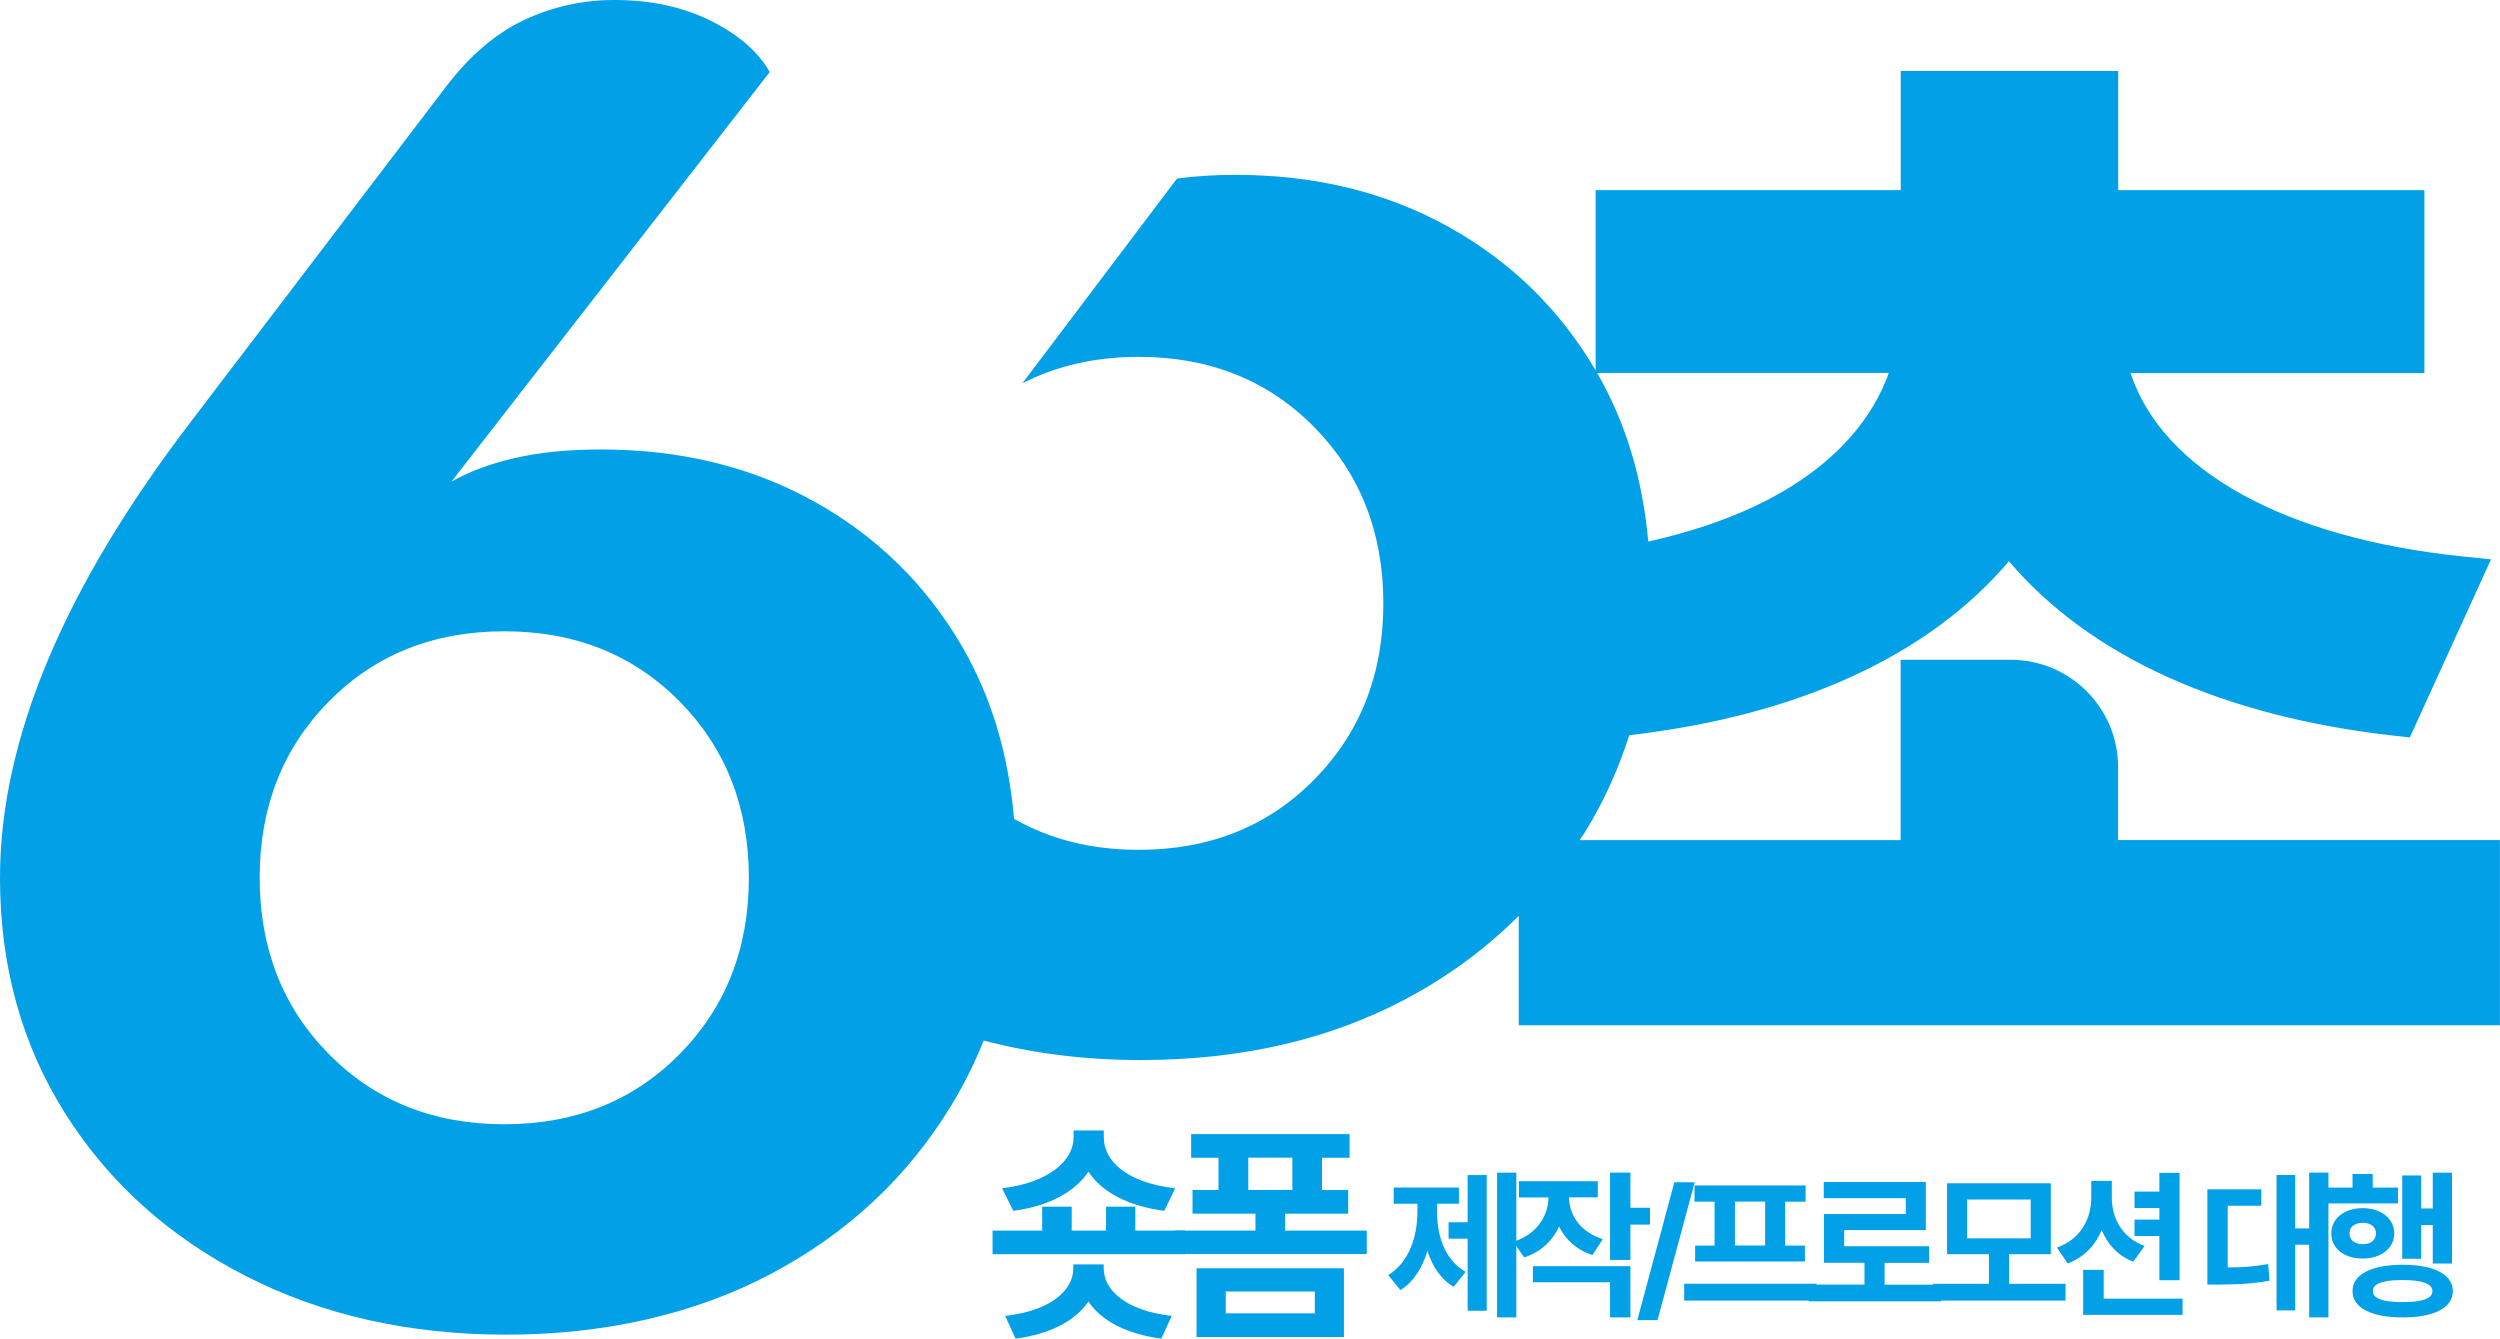 <svg xmlns="http://www.w3.org/2000/svg" id="Layer_2" data-name="Layer 2" width="289.68" height="155.11" viewBox="0 0 289.68 155.11"><defs><style>      .cls-1 {        fill: #02a0e7;      }    </style></defs><g id="Layer_1-2" data-name="Layer 1"><g><path class="cls-1" d="M137.33,145.33h-22.32v-2.74h5.75v-2.77h3.42v2.77h3.98v-2.77h3.39v2.77h5.78v2.74ZM136.17,137.69l-1.26,2.61c-4.18-.54-7.25-2.17-8.79-4.54-1.57,2.35-4.6,4.01-8.71,4.54l-1.29-2.61c5.48-.67,8.28-3.25,8.28-5.89v-.81h3.5v.81c0,2.74,2.71,5.27,8.28,5.89ZM135.77,152.48l-1.21,2.63c-4.06-.54-6.96-2.08-8.44-4.3-1.51,2.22-4.38,3.76-8.44,4.3l-1.21-2.63c5.38-.62,7.88-3.01,7.9-5.51v-.46h3.52v.46c0,2.5,2.5,4.89,7.88,5.51Z"></path><path class="cls-1" d="M158.38,145.3h-22.32v-2.71h9.41v-1.96h-7.29v-2.74h3.01v-3.74h-3.17v-2.74h18.36v2.74h-3.2v3.74h3.04v2.74h-7.31v1.96h9.46v2.71ZM155.72,154.92h-17.07v-7.96h17.07v7.96ZM142.03,152.18h10.32v-2.53h-10.32v2.53ZM149.75,137.88v-3.74h-5.11v3.74h5.11Z"></path></g><g><path class="cls-1" d="M169.82,147.38l-1.38,1.73c-1.49-.88-2.48-2.39-3.04-4.18-.58,1.95-1.59,3.61-3.13,4.55l-1.42-1.73c2.47-1.51,3.39-4.54,3.39-7.37v-.9h-2.75v-1.88h7.56v1.88h-2.54v.9c0,2.78.87,5.6,3.32,7ZM172.27,151.88h-2.21v-8.35h-2.21v-1.9h2.21v-5.47h2.21v15.72ZM175.7,152.65h-2.23v-16.77h2.23v16.77Z"></path><path class="cls-1" d="M185.15,138.74h-3.34c.02,1.96,1.18,3.97,3.91,4.85l-1.2,1.83c-1.86-.6-3.14-1.8-3.87-3.3-.75,1.64-2.08,2.94-4.04,3.58l-1.25-1.81c2.77-.89,4.04-3.04,4.07-5.14h-3.43v-1.88h9.14v1.88ZM188.92,152.65h-2.36v-4.07h-8.94v-1.86h11.3v5.93ZM188.92,139.95h2.27v1.95h-2.27v4.09h-2.36v-10.12h2.36v4.07Z"></path><path class="cls-1" d="M192.06,152.97h-2.34l4.29-15.98h2.36l-4.31,15.98Z"></path><path class="cls-1" d="M210.5,150.7h-15.35v-1.95h15.35v1.95ZM209.21,139.24h-2.36v5.09h2.29v1.84h-12.72v-1.84h2.25v-5.09h-2.32v-1.88h12.87v1.88ZM204.53,144.32v-5.09h-3.5v5.09h3.5Z"></path><path class="cls-1" d="M224.92,150.79h-15.35v-1.94h6.47v-2.53h-4.7v-5.64h9.49v-1.84h-9.51v-1.88h11.83v5.57h-9.46v1.88h9.84v1.92h-5.16v2.53h6.54v1.94Z"></path><path class="cls-1" d="M239.34,150.7h-15.35v-1.94h6.47v-3.43h-4.85v-8.22h12.02v8.22h-4.83v3.43h6.54v1.94ZM227.93,143.49h7.37v-4.5h-7.37v4.5Z"></path><path class="cls-1" d="M248.49,144.38l-1.31,1.82c-1.76-.69-2.97-2.01-3.65-3.67-.74,1.77-2.04,3.15-3.94,3.87l-1.25-1.84c2.75-.98,3.98-3.34,3.98-5.79v-1.94h2.38v1.94c0,2.32,1.14,4.63,3.8,5.6ZM252.9,152.36h-11.52v-5.22h2.38v3.34h9.14v1.88ZM252.55,148.34h-2.34v-5.12h-2.88v-1.9h2.88v-1.35h-2.88v-1.9h2.88v-2.17h2.34v12.44Z"></path><path class="cls-1" d="M262.02,139.71h-3.89v7.15c1.62,0,3.06-.09,4.68-.39l.17,1.92c-2.05.39-3.83.44-6.05.46h-1.16v-11.04h6.25v1.9ZM269.8,152.65h-2.23v-8.42h-1.62v7.61h-2.16v-15.69h2.16v6.19h1.62v-6.47h2.23v16.77Z"></path><path class="cls-1" d="M277.86,139.44h-8.24v-1.83h2.97v-1.58h2.34v1.58h2.93v1.83ZM277.43,142.92c-.02,1.73-1.53,2.91-3.67,2.91s-3.63-1.18-3.63-2.91,1.53-2.93,3.63-2.93,3.65,1.18,3.67,2.93ZM272.24,142.92c0,.77.61,1.25,1.53,1.24.92.02,1.53-.46,1.55-1.24-.02-.77-.63-1.23-1.55-1.23s-1.53.46-1.53,1.23ZM284.22,149.61c-.02,1.94-2.19,3.04-5.82,3.04s-5.81-1.11-5.81-3.04,2.19-3.06,5.81-3.06,5.81,1.11,5.82,3.06ZM274.95,149.61c-.02.85,1.18,1.27,3.45,1.27s3.45-.42,3.45-1.27-1.16-1.29-3.45-1.29-3.47.41-3.45,1.29ZM284.12,146.41h-2.23v-4.46h-1.35v3.91h-2.19v-9.66h2.19v3.83h1.35v-4.15h2.23v10.53Z"></path></g><path class="cls-1" d="M245.43,97.35v-8.45c0-6.87-5.57-12.45-12.45-12.45h-12.75v20.9h-37.19c.21-.33.44-.65.65-.98,2.16-3.53,3.85-7.26,5.09-11.18,19.56-2.26,34.69-9.2,44-20.16,9.39,11.05,24.79,18.02,44.76,20.23l1.69.19,9.41-20.64-3.25-.33c-20.7-2.13-34.8-9.99-38.52-21.25h34.05v-21.2h-35.48v-13.8h-25.2v13.8h-35.35v20.89c-4.16-7.08-9.83-12.62-17.02-16.62-7.25-4.03-15.49-6.04-24.71-6.04-2.47,0-4.71.15-6.78.43l-17.92,23.73c3.96-2.04,8.46-3.07,13.49-3.07,8.2,0,14.97,2.71,20.32,8.13,5.34,5.42,8.02,12.23,8.02,20.43s-2.67,15.01-8.02,20.43c-5.35,5.42-12.12,8.13-20.32,8.13-5.45,0-10.26-1.2-14.45-3.59-.64-7.46-2.63-14.12-6.01-19.95-4.17-7.17-9.89-12.78-17.13-16.81-7.25-4.03-15.49-6.04-24.71-6.04-3.81,0-7.14.33-9.99.99-2.86.66-5.31,1.57-7.36,2.75L89.19,8.35c-1.32-2.34-3.59-4.32-6.81-5.93-3.22-1.61-6.96-2.42-11.2-2.42-3.66,0-7.14.77-10.43,2.31-3.29,1.54-6.34,4.14-9.12,7.8l-29.44,38.66C7.39,68.1,0,85.75,0,101.71c0,10.25,2.53,19.37,7.58,27.35,5.05,7.98,12.01,14.24,20.87,18.78,8.86,4.54,18.93,6.81,30.21,6.81s21.78-2.34,30.64-7.03c8.86-4.68,15.82-11.17,20.87-19.44,1.49-2.44,2.76-4.98,3.81-7.61,5.67,1.49,11.73,2.26,18.19,2.26,11.57,0,21.78-2.34,30.64-7.03,5-2.65,9.38-5.89,13.17-9.68v12.68h113.69v-21.46h-44.25ZM78.75,122.14c-5.35,5.42-12.12,8.13-20.32,8.13s-14.98-2.71-20.32-8.13c-5.35-5.42-8.02-12.23-8.02-20.43s2.67-15.01,8.02-20.43c5.34-5.42,12.12-8.13,20.32-8.13s14.97,2.71,20.32,8.13c5.34,5.42,8.02,12.23,8.02,20.43s-2.67,15.01-8.02,20.43ZM190.99,62.75c-.66-7.3-2.62-13.82-5.93-19.54h33.8c-2.12,5.97-8.55,15.23-27.87,19.54Z"></path></g></svg>